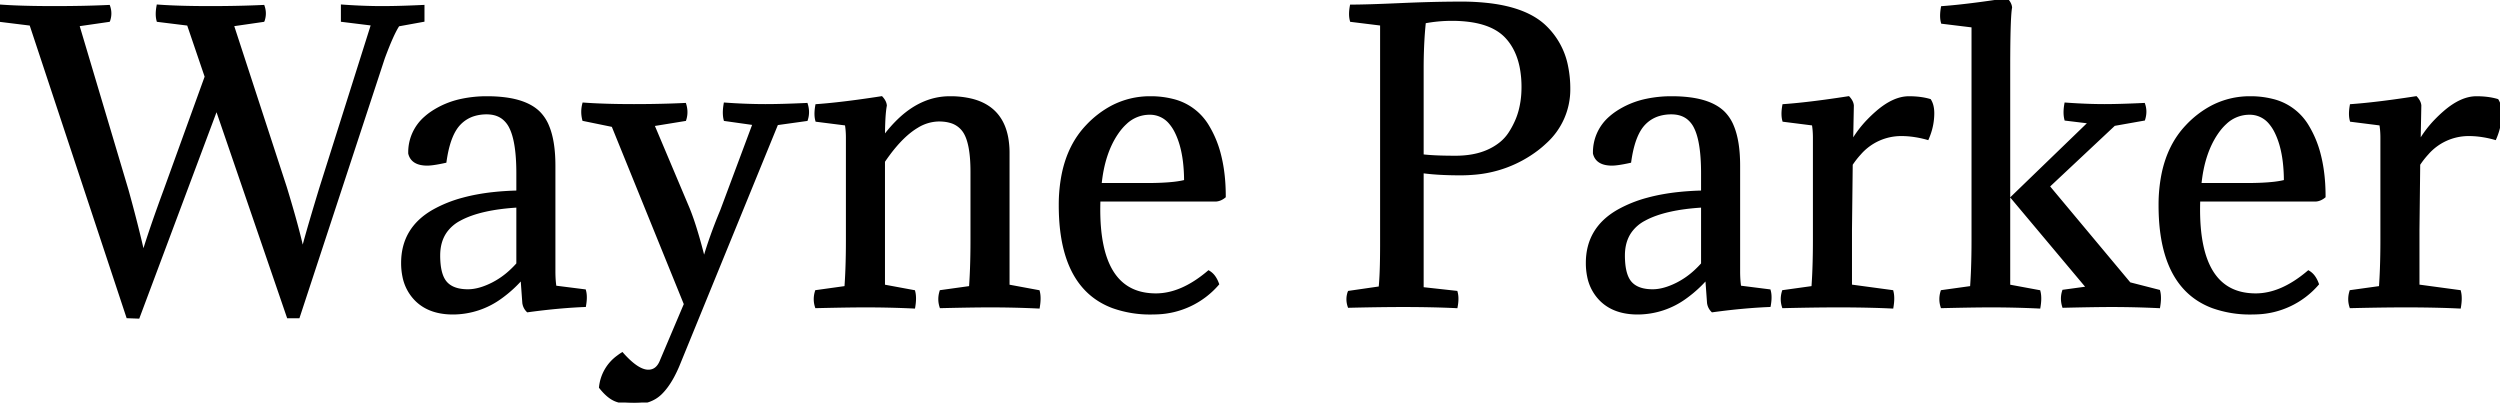 <svg width="668.3" height="107.6" viewBox="0 0 668.3 107.6" xmlns="http://www.w3.org/2000/svg"><g id="svgGroup" stroke-linecap="round" fill-rule="evenodd" font-size="9pt" stroke="#000" stroke-width="0.25mm" fill="#000" style="stroke:#000;stroke-width:0.25mm;fill:#000"><path d="M 80.8 67 L 81 67 A 89.784 89.784 0 0 1 81.571 64.804 Q 82.831 60.166 85.8 50.4 L 99.7 6.4 L 91.6 5.4 L 91.6 1.7 A 149.515 149.515 0 0 0 100.273 2.086 A 132.951 132.951 0 0 0 102.2 2.1 A 164.743 164.743 0 0 0 105.781 2.058 Q 107.391 2.023 109.195 1.958 A 342.464 342.464 0 0 0 113 1.8 L 113 5.4 L 106.4 6.6 Q 104.8 9 102.4 15.5 L 79.7 84.6 L 77.1 84.6 L 57.9 28.6 L 36.9 84.7 L 34.2 84.6 L 8.3 6.4 L 0.2 5.4 Q -0.2 3.9 0.2 1.7 A 124.057 124.057 0 0 0 3.96 1.911 Q 8.379 2.097 14.308 2.1 A 384.919 384.919 0 0 0 14.5 2.1 A 375.781 375.781 0 0 0 21.72 2.034 Q 25.6 1.959 29 1.8 Q 29.599 3.596 29.002 5.393 A 6.028 6.028 0 0 1 29 5.4 L 20.7 6.6 L 33.9 50.9 Q 36.4 59.9 38.2 67.8 L 38.4 67.8 Q 40.4 61.2 44.2 50.9 L 55.2 20.5 L 50.4 6.4 L 42.3 5.4 Q 41.9 3.9 42.3 1.7 Q 47.8 2.1 56.2 2.1 Q 63.8 2.1 70.3 1.8 Q 70.899 3.596 70.302 5.393 A 6.028 6.028 0 0 1 70.3 5.4 L 62 6.6 L 76.2 50.1 Q 78.92 59.002 80.281 64.71 A 97.708 97.708 0 0 1 80.8 67 Z M 259.9 64.2 L 259.9 45.9 Q 259.9 38.2 257.85 35.1 A 6.559 6.559 0 0 0 253.975 32.366 Q 252.816 32.046 251.407 32.006 A 14.327 14.327 0 0 0 251 32 A 11.477 11.477 0 0 0 245.116 33.745 Q 241.337 35.981 237.531 41.082 A 52.967 52.967 0 0 0 236.1 43.1 L 236.1 76.5 L 244.2 78 A 6.549 6.549 0 0 1 244.362 78.963 Q 244.488 80.275 244.2 82 Q 237.9 81.7 231.3 81.7 Q 226.7 81.7 218.3 81.9 Q 217.738 80.119 218.23 78.25 A 7.632 7.632 0 0 1 218.3 78 L 226.2 76.9 A 141.067 141.067 0 0 0 226.473 71.762 Q 226.6 68.25 226.6 64.2 L 226.6 36.8 A 23.502 23.502 0 0 0 226.505 34.645 A 18.838 18.838 0 0 0 226.3 33.1 L 218.4 32.1 A 5.785 5.785 0 0 1 218.238 31.195 Q 218.115 29.982 218.388 28.373 A 16.605 16.605 0 0 1 218.4 28.3 Q 223.09 27.96 229.35 27.112 A 325.121 325.121 0 0 0 235.6 26.2 A 4.953 4.953 0 0 1 236.134 26.903 Q 236.535 27.552 236.6 28.2 A 18.707 18.707 0 0 0 236.381 29.731 Q 236.103 32.346 236.1 36.997 A 157.041 157.041 0 0 0 236.1 37.1 A 35.458 35.458 0 0 1 240.834 31.709 Q 243.942 28.869 247.319 27.493 A 17.28 17.28 0 0 1 253.9 26.2 A 23.61 23.61 0 0 1 259.928 26.9 Q 267.627 28.939 269.068 36.914 A 22.448 22.448 0 0 1 269.4 40.9 L 269.4 76.5 L 277.5 78 A 6.549 6.549 0 0 1 277.662 78.963 Q 277.788 80.275 277.5 82 Q 271.2 81.7 264.6 81.7 Q 260 81.7 251.6 81.9 Q 251.038 80.119 251.53 78.25 A 7.632 7.632 0 0 1 251.6 78 L 259.5 76.9 A 141.067 141.067 0 0 0 259.773 71.762 Q 259.9 68.25 259.9 64.2 Z M 176.9 96.4 L 183.3 81.3 L 163.9 33.5 L 156.1 31.9 Q 155.6 29.9 156.1 27.9 Q 159.881 28.175 164.797 28.261 A 269.555 269.555 0 0 0 169.5 28.3 A 301.628 301.628 0 0 0 179.345 28.145 A 258.276 258.276 0 0 0 183 28 A 6.978 6.978 0 0 1 183.289 29.608 Q 183.356 30.772 183 31.9 L 174.4 33.3 L 183.9 55.8 A 59.24 59.24 0 0 1 185.17 59.243 Q 186.588 63.45 188.1 69.5 L 188.3 69.5 A 100.289 100.289 0 0 1 190.288 63.303 Q 191.402 60.165 192.811 56.756 A 163.229 163.229 0 0 1 193 56.3 L 201.7 33 L 193.9 31.9 A 6.549 6.549 0 0 1 193.738 30.937 Q 193.613 29.625 193.9 27.9 A 148.38 148.38 0 0 0 203.949 28.298 A 135.943 135.943 0 0 0 204.6 28.3 Q 208.948 28.3 215.346 28.007 A 410.509 410.509 0 0 0 215.5 28 A 6.978 6.978 0 0 1 215.789 29.608 Q 215.856 30.772 215.5 31.9 L 207.6 33 L 181.2 97.6 A 33.618 33.618 0 0 1 179.715 100.71 Q 178.216 103.45 176.5 105.1 Q 173.9 107.6 169.6 107.6 A 21.954 21.954 0 0 1 167.672 107.521 Q 165.636 107.341 164.35 106.75 A 7.43 7.43 0 0 1 162.897 105.849 Q 162.256 105.351 161.61 104.67 A 17.218 17.218 0 0 1 160.6 103.5 A 11.384 11.384 0 0 1 165.238 95.448 A 16.066 16.066 0 0 1 166.3 94.7 Q 170.4 99.3 173.3 99.3 Q 175.707 99.3 176.816 96.611 A 7.91 7.91 0 0 0 176.9 96.4 Z M 380.1 45.8 L 380.1 77.2 L 389.2 78.2 Q 389.6 79.7 389.2 81.9 A 252.63 252.63 0 0 0 382.721 81.68 Q 379.301 81.605 375.508 81.6 A 411.961 411.961 0 0 0 375 81.6 Q 369.1 81.6 360.7 81.8 Q 360.101 80.004 360.698 78.207 A 6.028 6.028 0 0 1 360.7 78.2 L 369 77 Q 369.393 73.269 369.4 65.585 A 307.298 307.298 0 0 0 369.4 65.3 L 369.4 6.4 L 361.3 5.4 Q 360.9 3.9 361.3 1.7 Q 365.247 1.7 373.688 1.329 A 850.87 850.87 0 0 0 374.35 1.3 Q 383.3 0.9 390.6 0.9 A 62.857 62.857 0 0 1 398.206 1.327 Q 407.853 2.507 412.7 6.95 A 19.824 19.824 0 0 1 418.749 17.953 A 29.461 29.461 0 0 1 419.3 23.8 A 18.879 18.879 0 0 1 412.986 38.011 A 27.481 27.481 0 0 1 410.75 39.9 A 31.847 31.847 0 0 1 393.654 46.271 A 40.51 40.51 0 0 1 390.4 46.4 Q 385.789 46.4 382.264 46.057 A 48.557 48.557 0 0 1 380.1 45.8 Z M 138.5 51.4 L 138.5 46.3 Q 138.5 39.263 137.164 35.413 A 11.812 11.812 0 0 0 136.55 33.95 A 7.223 7.223 0 0 0 134.706 31.585 Q 133.291 30.425 131.276 30.171 A 9.408 9.408 0 0 0 130.1 30.1 A 11.664 11.664 0 0 0 126.781 30.55 A 9.084 9.084 0 0 0 122.7 33.05 Q 120.151 35.735 119.094 41.859 A 40.478 40.478 0 0 0 118.9 43.1 A 53.953 53.953 0 0 1 117.406 43.406 Q 115.965 43.679 114.983 43.763 A 9.297 9.297 0 0 1 114.2 43.8 A 8.168 8.168 0 0 1 112.572 43.651 Q 110.139 43.155 109.6 41 A 12.15 12.15 0 0 1 113.795 31.523 A 16.267 16.267 0 0 1 115.5 30.2 A 22.509 22.509 0 0 1 123.529 26.86 A 31.974 31.974 0 0 1 130.2 26.2 A 37.588 37.588 0 0 1 134.954 26.479 Q 140.159 27.145 143.087 29.402 A 9.835 9.835 0 0 1 143.95 30.15 A 10.885 10.885 0 0 1 146.338 33.796 Q 148 37.766 148 44.3 L 148 72.5 Q 148 75 148.3 76.8 L 156.2 77.8 A 5.785 5.785 0 0 1 156.362 78.705 Q 156.485 79.918 156.213 81.527 A 16.605 16.605 0 0 1 156.2 81.6 Q 149.1 81.9 141.1 83 A 3.54 3.54 0 0 1 140.135 81.186 A 4.377 4.377 0 0 1 140.1 81 L 139.6 74.1 A 33.087 33.087 0 0 1 133.809 79.411 A 21.634 21.634 0 0 1 121.1 83.6 Q 115.252 83.6 111.774 80.498 A 11.264 11.264 0 0 1 111.25 80 A 12.012 12.012 0 0 1 108.047 73.868 A 17.464 17.464 0 0 1 107.7 70.3 Q 107.7 61.1 116.05 56.4 A 33.868 33.868 0 0 1 123.783 53.307 Q 127.551 52.281 132.032 51.801 A 76.002 76.002 0 0 1 138.5 51.4 Z M 455.2 51.4 L 455.2 46.3 Q 455.2 39.263 453.864 35.413 A 11.812 11.812 0 0 0 453.25 33.95 A 7.223 7.223 0 0 0 451.406 31.585 Q 449.991 30.425 447.976 30.171 A 9.408 9.408 0 0 0 446.8 30.1 A 11.664 11.664 0 0 0 443.481 30.55 A 9.084 9.084 0 0 0 439.4 33.05 Q 436.851 35.735 435.794 41.859 A 40.478 40.478 0 0 0 435.6 43.1 A 53.953 53.953 0 0 1 434.106 43.406 Q 432.665 43.679 431.683 43.763 A 9.297 9.297 0 0 1 430.9 43.8 A 8.168 8.168 0 0 1 429.272 43.651 Q 426.839 43.155 426.3 41 A 12.15 12.15 0 0 1 430.495 31.523 A 16.267 16.267 0 0 1 432.2 30.2 A 22.509 22.509 0 0 1 440.229 26.86 A 31.974 31.974 0 0 1 446.9 26.2 A 37.588 37.588 0 0 1 451.654 26.479 Q 456.859 27.145 459.787 29.402 A 9.835 9.835 0 0 1 460.65 30.15 A 10.885 10.885 0 0 1 463.038 33.796 Q 464.7 37.766 464.7 44.3 L 464.7 72.5 Q 464.7 75 465 76.8 L 472.9 77.8 A 5.785 5.785 0 0 1 473.062 78.705 Q 473.185 79.918 472.913 81.527 A 16.605 16.605 0 0 1 472.9 81.6 Q 465.8 81.9 457.8 83 A 3.54 3.54 0 0 1 456.835 81.186 A 4.377 4.377 0 0 1 456.8 81 L 456.3 74.1 A 33.087 33.087 0 0 1 450.509 79.411 A 21.634 21.634 0 0 1 437.8 83.6 Q 431.952 83.6 428.474 80.498 A 11.264 11.264 0 0 1 427.95 80 A 12.012 12.012 0 0 1 424.747 73.868 A 17.464 17.464 0 0 1 424.4 70.3 Q 424.4 61.1 432.75 56.4 A 33.868 33.868 0 0 1 440.483 53.307 Q 444.251 52.281 448.732 51.801 A 76.002 76.002 0 0 1 455.2 51.4 Z M 495.1 28.2 L 494.9 38.5 A 28.918 28.918 0 0 1 499.501 32.275 A 35.106 35.106 0 0 1 501.85 30.05 Q 506.3 26.2 510.3 26.2 Q 513.349 26.2 515.72 26.877 A 14.479 14.479 0 0 1 515.8 26.9 A 4.971 4.971 0 0 1 516.371 28.281 Q 516.528 28.897 516.578 29.62 A 10.021 10.021 0 0 1 516.6 30.3 A 16.429 16.429 0 0 1 515.603 35.869 A 19.263 19.263 0 0 1 515.2 36.9 A 27.721 27.721 0 0 0 510.871 36.047 A 23.064 23.064 0 0 0 508.3 35.9 A 14.763 14.763 0 0 0 497.073 40.98 A 23.059 23.059 0 0 0 494.8 43.9 L 494.6 61.4 L 494.6 76.5 L 505.7 78 A 6.549 6.549 0 0 1 505.862 78.963 Q 505.988 80.275 505.7 82 A 247.101 247.101 0 0 0 499.843 81.795 Q 495.856 81.7 491.3 81.7 Q 485.2 81.7 476.8 81.9 Q 476.238 80.119 476.73 78.25 A 7.632 7.632 0 0 1 476.8 78 L 484.7 76.9 A 141.067 141.067 0 0 0 484.973 71.762 Q 485.1 68.25 485.1 64.2 L 485.1 36.8 A 23.502 23.502 0 0 0 485.005 34.645 A 18.838 18.838 0 0 0 484.8 33.1 L 476.9 32.1 A 5.785 5.785 0 0 1 476.738 31.195 Q 476.615 29.982 476.888 28.373 A 16.605 16.605 0 0 1 476.9 28.3 Q 481.59 27.96 487.85 27.112 A 325.121 325.121 0 0 0 494.1 26.2 A 4.953 4.953 0 0 1 494.634 26.903 Q 495.035 27.552 495.1 28.2 Z M 646.8 28.2 L 646.6 38.5 A 28.918 28.918 0 0 1 651.201 32.275 A 35.106 35.106 0 0 1 653.55 30.05 Q 658 26.2 662 26.2 Q 665.049 26.2 667.42 26.877 A 14.479 14.479 0 0 1 667.5 26.9 A 4.971 4.971 0 0 1 668.071 28.281 Q 668.228 28.897 668.278 29.62 A 10.021 10.021 0 0 1 668.3 30.3 A 16.429 16.429 0 0 1 667.303 35.869 A 19.263 19.263 0 0 1 666.9 36.9 A 27.721 27.721 0 0 0 662.571 36.047 A 23.064 23.064 0 0 0 660 35.9 A 14.763 14.763 0 0 0 648.773 40.98 A 23.059 23.059 0 0 0 646.5 43.9 L 646.3 61.4 L 646.3 76.5 L 657.4 78 A 6.549 6.549 0 0 1 657.562 78.963 Q 657.688 80.275 657.4 82 A 247.101 247.101 0 0 0 651.543 81.795 Q 647.556 81.7 643 81.7 Q 636.9 81.7 628.5 81.9 Q 627.938 80.119 628.43 78.25 A 7.632 7.632 0 0 1 628.5 78 L 636.4 76.9 A 141.067 141.067 0 0 0 636.673 71.762 Q 636.8 68.25 636.8 64.2 L 636.8 36.8 A 23.502 23.502 0 0 0 636.705 34.645 A 18.838 18.838 0 0 0 636.5 33.1 L 628.6 32.1 A 5.785 5.785 0 0 1 628.438 31.195 Q 628.315 29.982 628.588 28.373 A 16.605 16.605 0 0 1 628.6 28.3 Q 633.29 27.96 639.55 27.112 A 325.121 325.121 0 0 0 645.8 26.2 A 4.953 4.953 0 0 1 646.334 26.903 Q 646.735 27.552 646.8 28.2 Z M 325.1 53.4 L 293.7 53.4 A 75.67 75.67 0 0 0 293.656 55.373 Q 293.445 78.317 308.239 78.886 A 19.829 19.829 0 0 0 309 78.9 Q 315.9 78.9 323.1 72.8 A 4.634 4.634 0 0 1 324.479 74.098 Q 325.019 74.852 325.4 75.9 A 22.31 22.31 0 0 1 309.211 83.57 A 28.265 28.265 0 0 1 307.9 83.6 A 29.436 29.436 0 0 1 297.512 81.917 Q 284.608 77.066 283.588 58.235 A 61.69 61.69 0 0 1 283.5 54.9 A 41.323 41.323 0 0 1 284.313 46.445 Q 285.919 38.764 290.7 33.75 A 25.529 25.529 0 0 1 297.395 28.622 A 21.614 21.614 0 0 1 307.5 26.2 A 23.615 23.615 0 0 1 313.351 26.878 A 14.847 14.847 0 0 1 322.6 33.5 A 27.767 27.767 0 0 1 325.958 41.531 Q 326.851 45.046 327.102 49.175 A 54.819 54.819 0 0 1 327.2 52.5 A 4.506 4.506 0 0 1 326.249 53.092 A 3.541 3.541 0 0 1 325.1 53.4 Z M 619.1 53.4 L 587.7 53.4 A 75.67 75.67 0 0 0 587.656 55.373 Q 587.445 78.317 602.239 78.886 A 19.829 19.829 0 0 0 603 78.9 Q 609.9 78.9 617.1 72.8 A 4.634 4.634 0 0 1 618.479 74.098 Q 619.019 74.852 619.4 75.9 A 22.31 22.31 0 0 1 603.211 83.57 A 28.265 28.265 0 0 1 601.9 83.6 A 29.436 29.436 0 0 1 591.512 81.917 Q 578.608 77.066 577.588 58.235 A 61.69 61.69 0 0 1 577.5 54.9 A 41.323 41.323 0 0 1 578.313 46.445 Q 579.919 38.764 584.7 33.75 A 25.529 25.529 0 0 1 591.395 28.622 A 21.614 21.614 0 0 1 601.5 26.2 A 23.615 23.615 0 0 1 607.351 26.878 A 14.847 14.847 0 0 1 616.6 33.5 A 27.767 27.767 0 0 1 619.958 41.531 Q 620.851 45.046 621.102 49.175 A 54.819 54.819 0 0 1 621.2 52.5 A 4.506 4.506 0 0 1 620.249 53.092 A 3.541 3.541 0 0 1 619.1 53.4 Z M 536.9 18.2 L 536.9 76.5 L 545 78 A 6.549 6.549 0 0 1 545.162 78.963 Q 545.288 80.275 545 82 Q 538.7 81.7 532.2 81.7 Q 527.6 81.7 519.2 81.9 Q 518.638 80.119 519.13 78.25 A 7.632 7.632 0 0 1 519.2 78 L 527.1 76.9 A 141.067 141.067 0 0 0 527.373 71.762 Q 527.5 68.25 527.5 64.2 L 527.5 6.9 L 519.3 5.9 A 5.785 5.785 0 0 1 519.138 4.995 Q 519.015 3.782 519.288 2.173 A 16.605 16.605 0 0 1 519.3 2.1 A 144.666 144.666 0 0 0 524.343 1.626 Q 529.575 1.05 536.4 0 A 4.953 4.953 0 0 1 536.934 0.703 Q 537.335 1.352 537.4 2 Q 536.972 4.225 536.91 14.504 A 617.129 617.129 0 0 0 536.9 18.2 Z M 558.3 77 L 538 52.8 L 558.9 32.6 L 552.3 31.8 A 6.635 6.635 0 0 1 552.131 30.76 Q 552.022 29.499 552.3 27.9 A 154.26 154.26 0 0 0 558.822 28.241 A 125.148 125.148 0 0 0 562.6 28.3 Q 565.586 28.3 570.096 28.124 A 407.339 407.339 0 0 0 573 28 Q 573.6 29.8 573 31.8 L 565.1 33.2 L 547.4 49.8 L 569.2 75.9 L 577 77.9 A 6.549 6.549 0 0 1 577.162 78.863 Q 577.288 80.175 577 81.9 Q 570.7 81.6 564.4 81.6 Q 560.1 81.6 551.7 81.8 A 6.978 6.978 0 0 1 551.411 80.192 Q 551.344 79.028 551.7 77.9 L 558.3 77 Z M 380.1 18.3 L 380.1 41.7 Q 382.678 42.033 387.192 42.089 A 153.943 153.943 0 0 0 389.1 42.1 Q 394.022 42.1 397.645 40.532 A 15.754 15.754 0 0 0 398.05 40.35 A 15.331 15.331 0 0 0 401.069 38.518 A 11.726 11.726 0 0 0 403.7 35.65 A 22.605 22.605 0 0 0 405.607 32.036 A 18.873 18.873 0 0 0 406.4 29.7 A 24.01 24.01 0 0 0 407.162 24.768 A 27.831 27.831 0 0 0 407.2 23.3 A 27.633 27.633 0 0 0 406.726 18.016 Q 405.756 13.041 402.8 9.85 Q 399.597 6.393 393.269 5.452 A 35.253 35.253 0 0 0 388.1 5.1 Q 384.4 5.1 380.7 5.8 A 107.164 107.164 0 0 0 380.215 12.561 A 138.396 138.396 0 0 0 380.1 18.3 Z M 138.5 70.6 L 138.5 55 Q 128.437 55.586 122.956 58.511 A 17.99 17.99 0 0 0 122.7 58.65 A 10.738 10.738 0 0 0 119.095 61.776 Q 117.2 64.426 117.2 68.3 A 22.716 22.716 0 0 0 117.319 70.709 Q 117.675 74.038 119.1 75.65 Q 120.671 77.428 123.747 77.736 A 13.606 13.606 0 0 0 125.1 77.8 Q 127.587 77.8 130.521 76.528 A 22.595 22.595 0 0 0 131.75 75.95 A 21.447 21.447 0 0 0 136.483 72.65 A 26.669 26.669 0 0 0 138.5 70.6 Z M 455.2 70.6 L 455.2 55 Q 445.137 55.586 439.656 58.511 A 17.99 17.99 0 0 0 439.4 58.65 A 10.738 10.738 0 0 0 435.795 61.776 Q 433.9 64.426 433.9 68.3 A 22.716 22.716 0 0 0 434.019 70.709 Q 434.375 74.038 435.8 75.65 Q 437.371 77.428 440.447 77.736 A 13.606 13.606 0 0 0 441.8 77.8 Q 444.287 77.8 447.221 76.528 A 22.595 22.595 0 0 0 448.45 75.95 A 21.447 21.447 0 0 0 453.183 72.65 A 26.669 26.669 0 0 0 455.2 70.6 Z M 294 49.4 L 306.4 49.4 A 97.489 97.489 0 0 0 309.838 49.344 Q 314.6 49.175 317 48.5 A 44.022 44.022 0 0 0 316.705 43.235 Q 316.141 38.564 314.5 35.25 A 11.669 11.669 0 0 0 312.92 32.809 A 7.102 7.102 0 0 0 307.3 30.2 A 9.372 9.372 0 0 0 300.818 32.811 Q 299.563 33.954 298.452 35.597 A 13.541 13.541 0 0 0 298.45 35.6 Q 294.8 41 294 49.4 Z M 588 49.4 L 600.4 49.4 A 97.489 97.489 0 0 0 603.838 49.344 Q 608.6 49.175 611 48.5 A 44.022 44.022 0 0 0 610.705 43.235 Q 610.141 38.564 608.5 35.25 A 11.669 11.669 0 0 0 606.92 32.809 A 7.102 7.102 0 0 0 601.3 30.2 A 9.372 9.372 0 0 0 594.818 32.811 Q 593.563 33.954 592.452 35.597 A 13.541 13.541 0 0 0 592.45 35.6 Q 588.8 41 588 49.4 Z" vector-effect="non-scaling-stroke"/></g></svg>